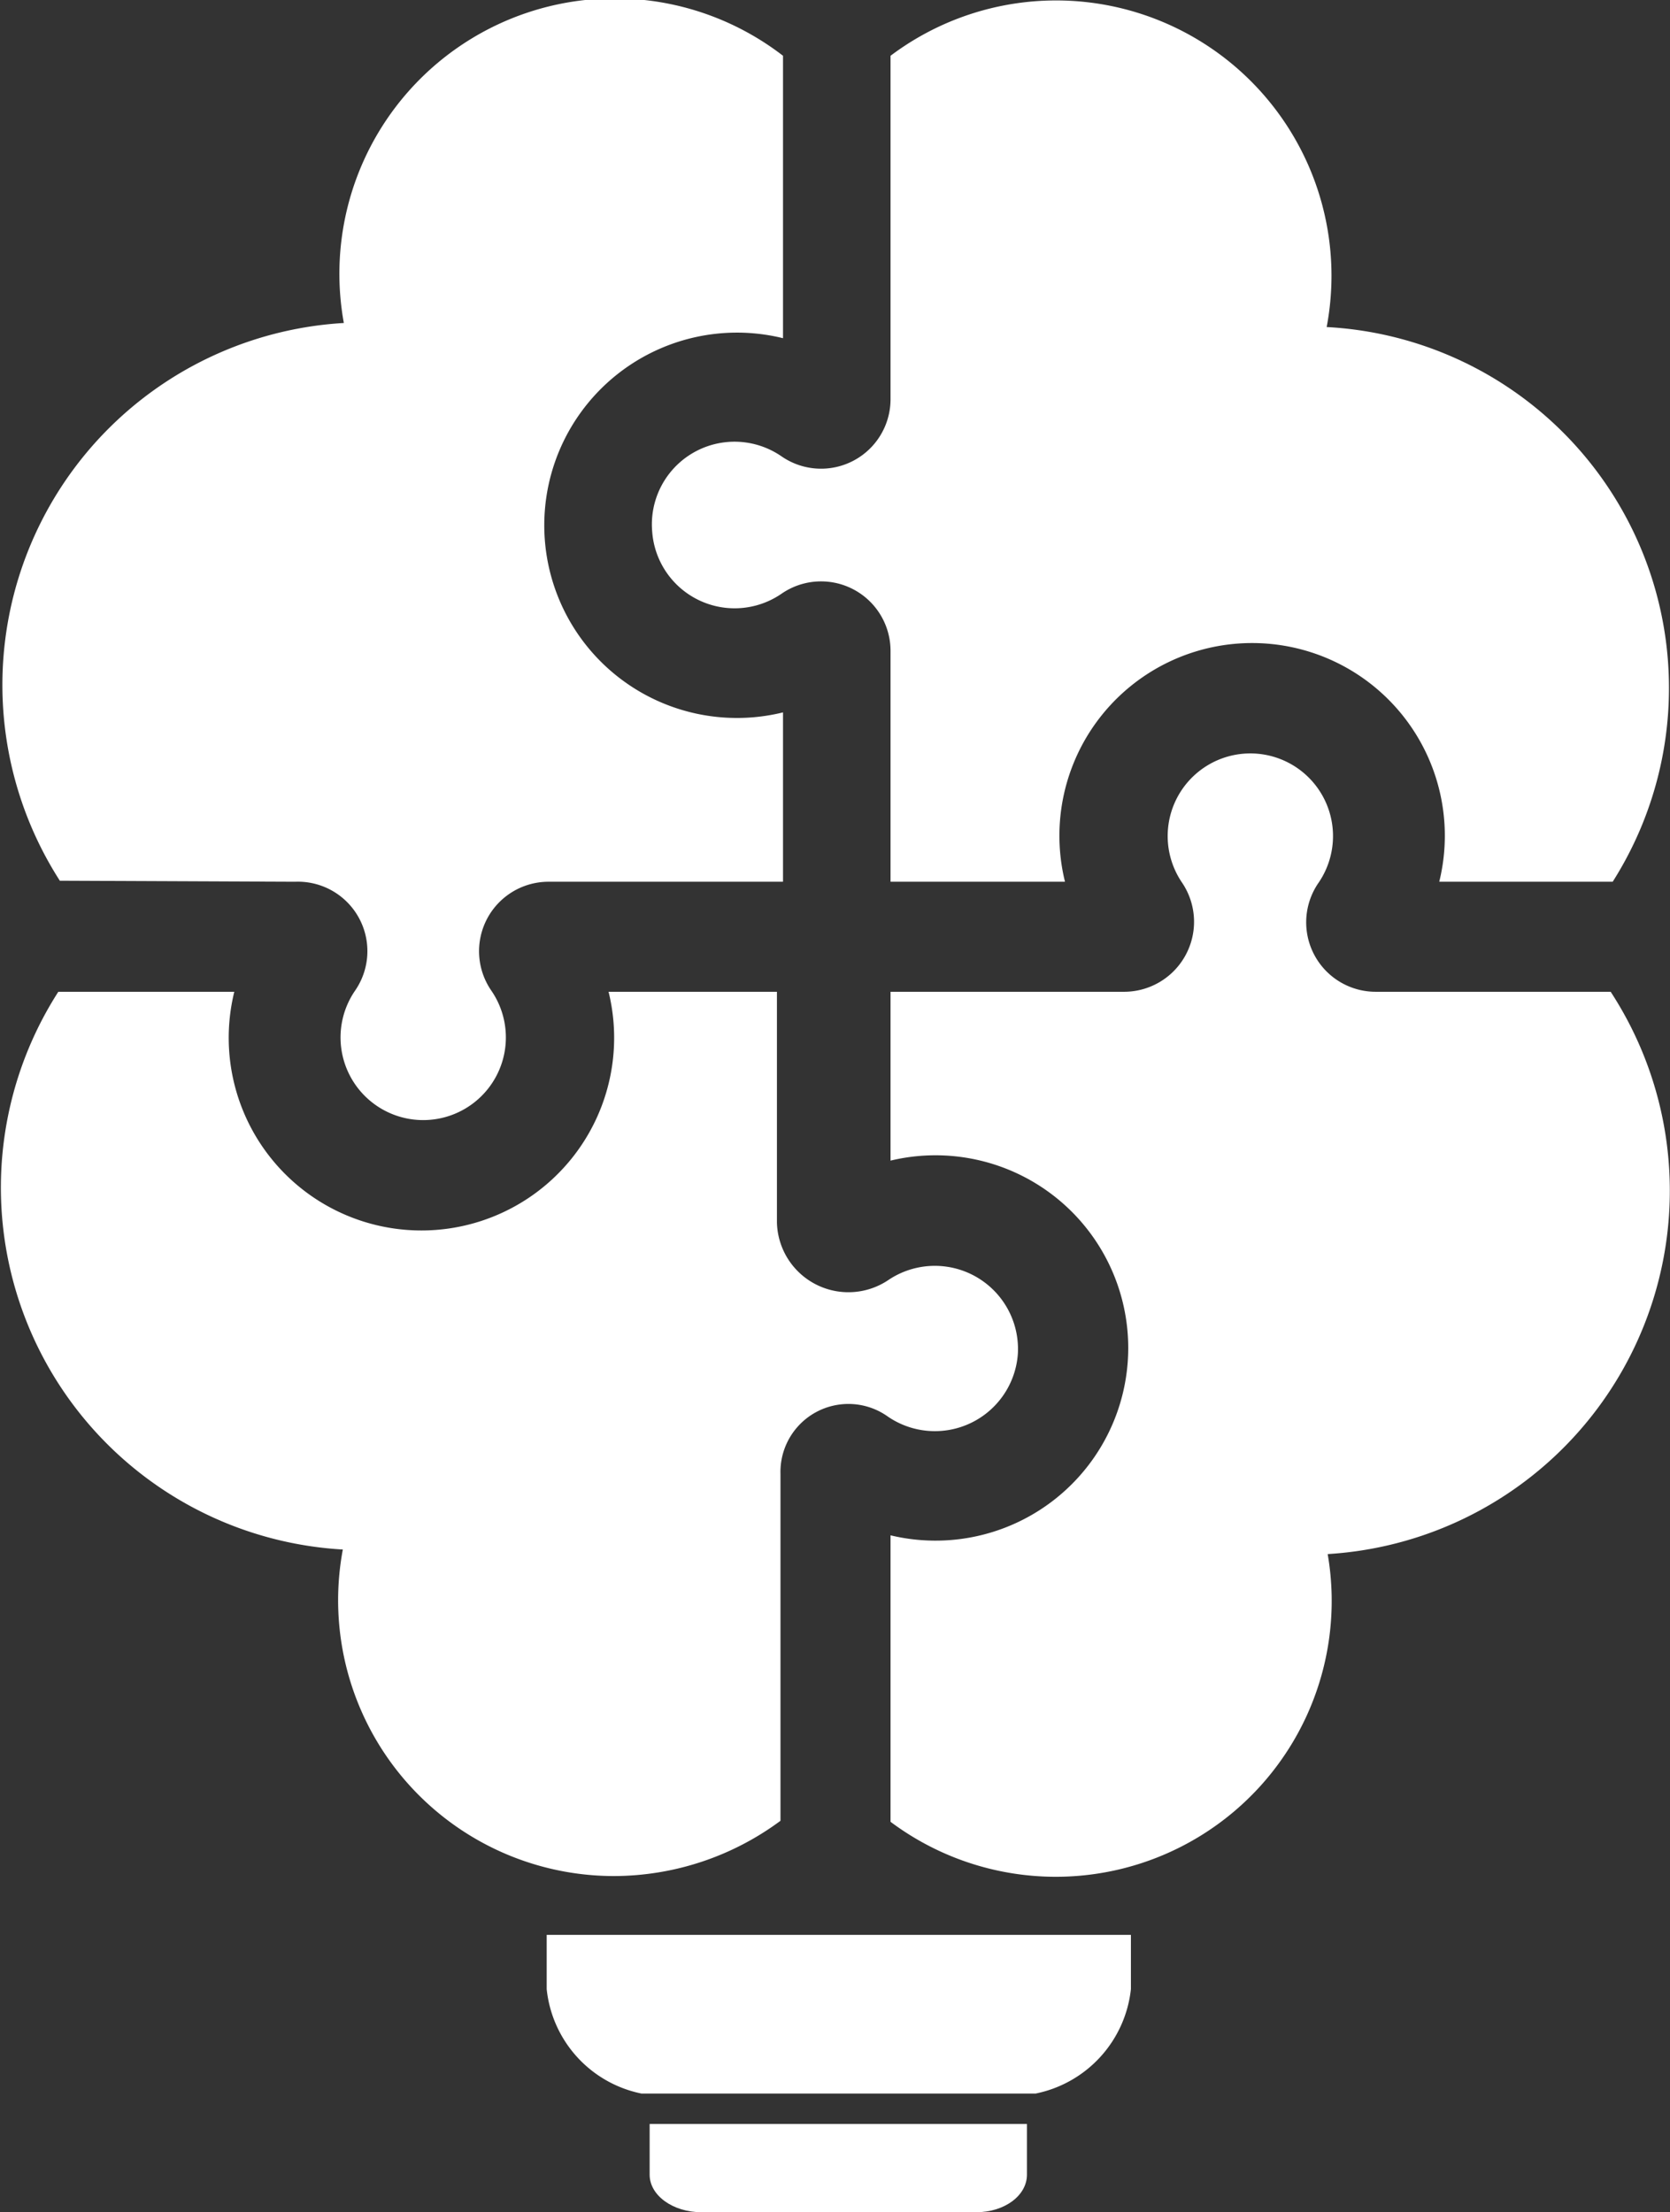 <svg xmlns="http://www.w3.org/2000/svg" viewBox="0 0 32.93 43.63"><rect x="0" y="0" width="32.93" height="43.63" fill="#333333" stroke="none"/><defs><style>.cls-1{fill:#fff;}</style></defs><title>creatividad</title><g id="Capa_2" data-name="Capa 2"><g id="Capa_1-2" data-name="Capa 1"><path class="cls-1" d="M10.78,39.23a2.35,2.35,0,0,0,1.87,2.06h7.77a2.36,2.36,0,0,0,1.88-2.06V38.16H10.78Z"/><path class="cls-1" d="M13.83,43.63h5.42c.56,0,1-.33,1-.74v-1H12.81v1C12.81,43.3,13.27,43.63,13.83,43.63Z"/><path class="cls-1" d="M12.86,10.48a1.63,1.63,0,0,0,2.55,1.23,1.37,1.37,0,0,1,2.15,1.13v4.55H21a3.8,3.8,0,1,1,7.38,0H31.8A7.13,7.13,0,0,0,26.16,6.45a5.43,5.43,0,0,0-8.6-5.35V7.89A1.37,1.37,0,0,1,15.41,9,1.63,1.63,0,0,0,12.86,10.48Z"/><path class="cls-1" d="M5.82,17.39A1.37,1.37,0,0,1,7,19.54a1.63,1.63,0,1,0,2.69,0,1.37,1.37,0,0,1,1.13-2.15h4.62V14.05a3.8,3.8,0,1,1,0-7.38V1.1A5.43,5.43,0,0,0,6.78,6.37a7.15,7.15,0,0,0-5.6,11Z"/><path class="cls-1" d="M31.76,19.56H27.14A1.37,1.37,0,0,1,26,17.41a1.63,1.63,0,1,0-2.69,0,1.38,1.38,0,0,1-1.13,2.15H17.56v3.33a3.8,3.8,0,1,1,0,7.39v5.65a5.44,5.44,0,0,0,8.62-5.28,7.18,7.18,0,0,0,5.58-11.09Z"/><path class="cls-1" d="M20.07,26.71a1.64,1.64,0,0,0-2.56-1.46,1.41,1.41,0,0,1-2.19-1.14V19.56H12a3.8,3.8,0,1,1-7.38,0H1.15a7.15,7.15,0,0,0,5.61,11A5.44,5.44,0,0,0,12.1,37a5.53,5.53,0,0,0,3.29-1.09V29.07a1.34,1.34,0,0,1,2.12-1.13,1.64,1.64,0,0,0,2.56-1.23Z"/></g></g></svg>